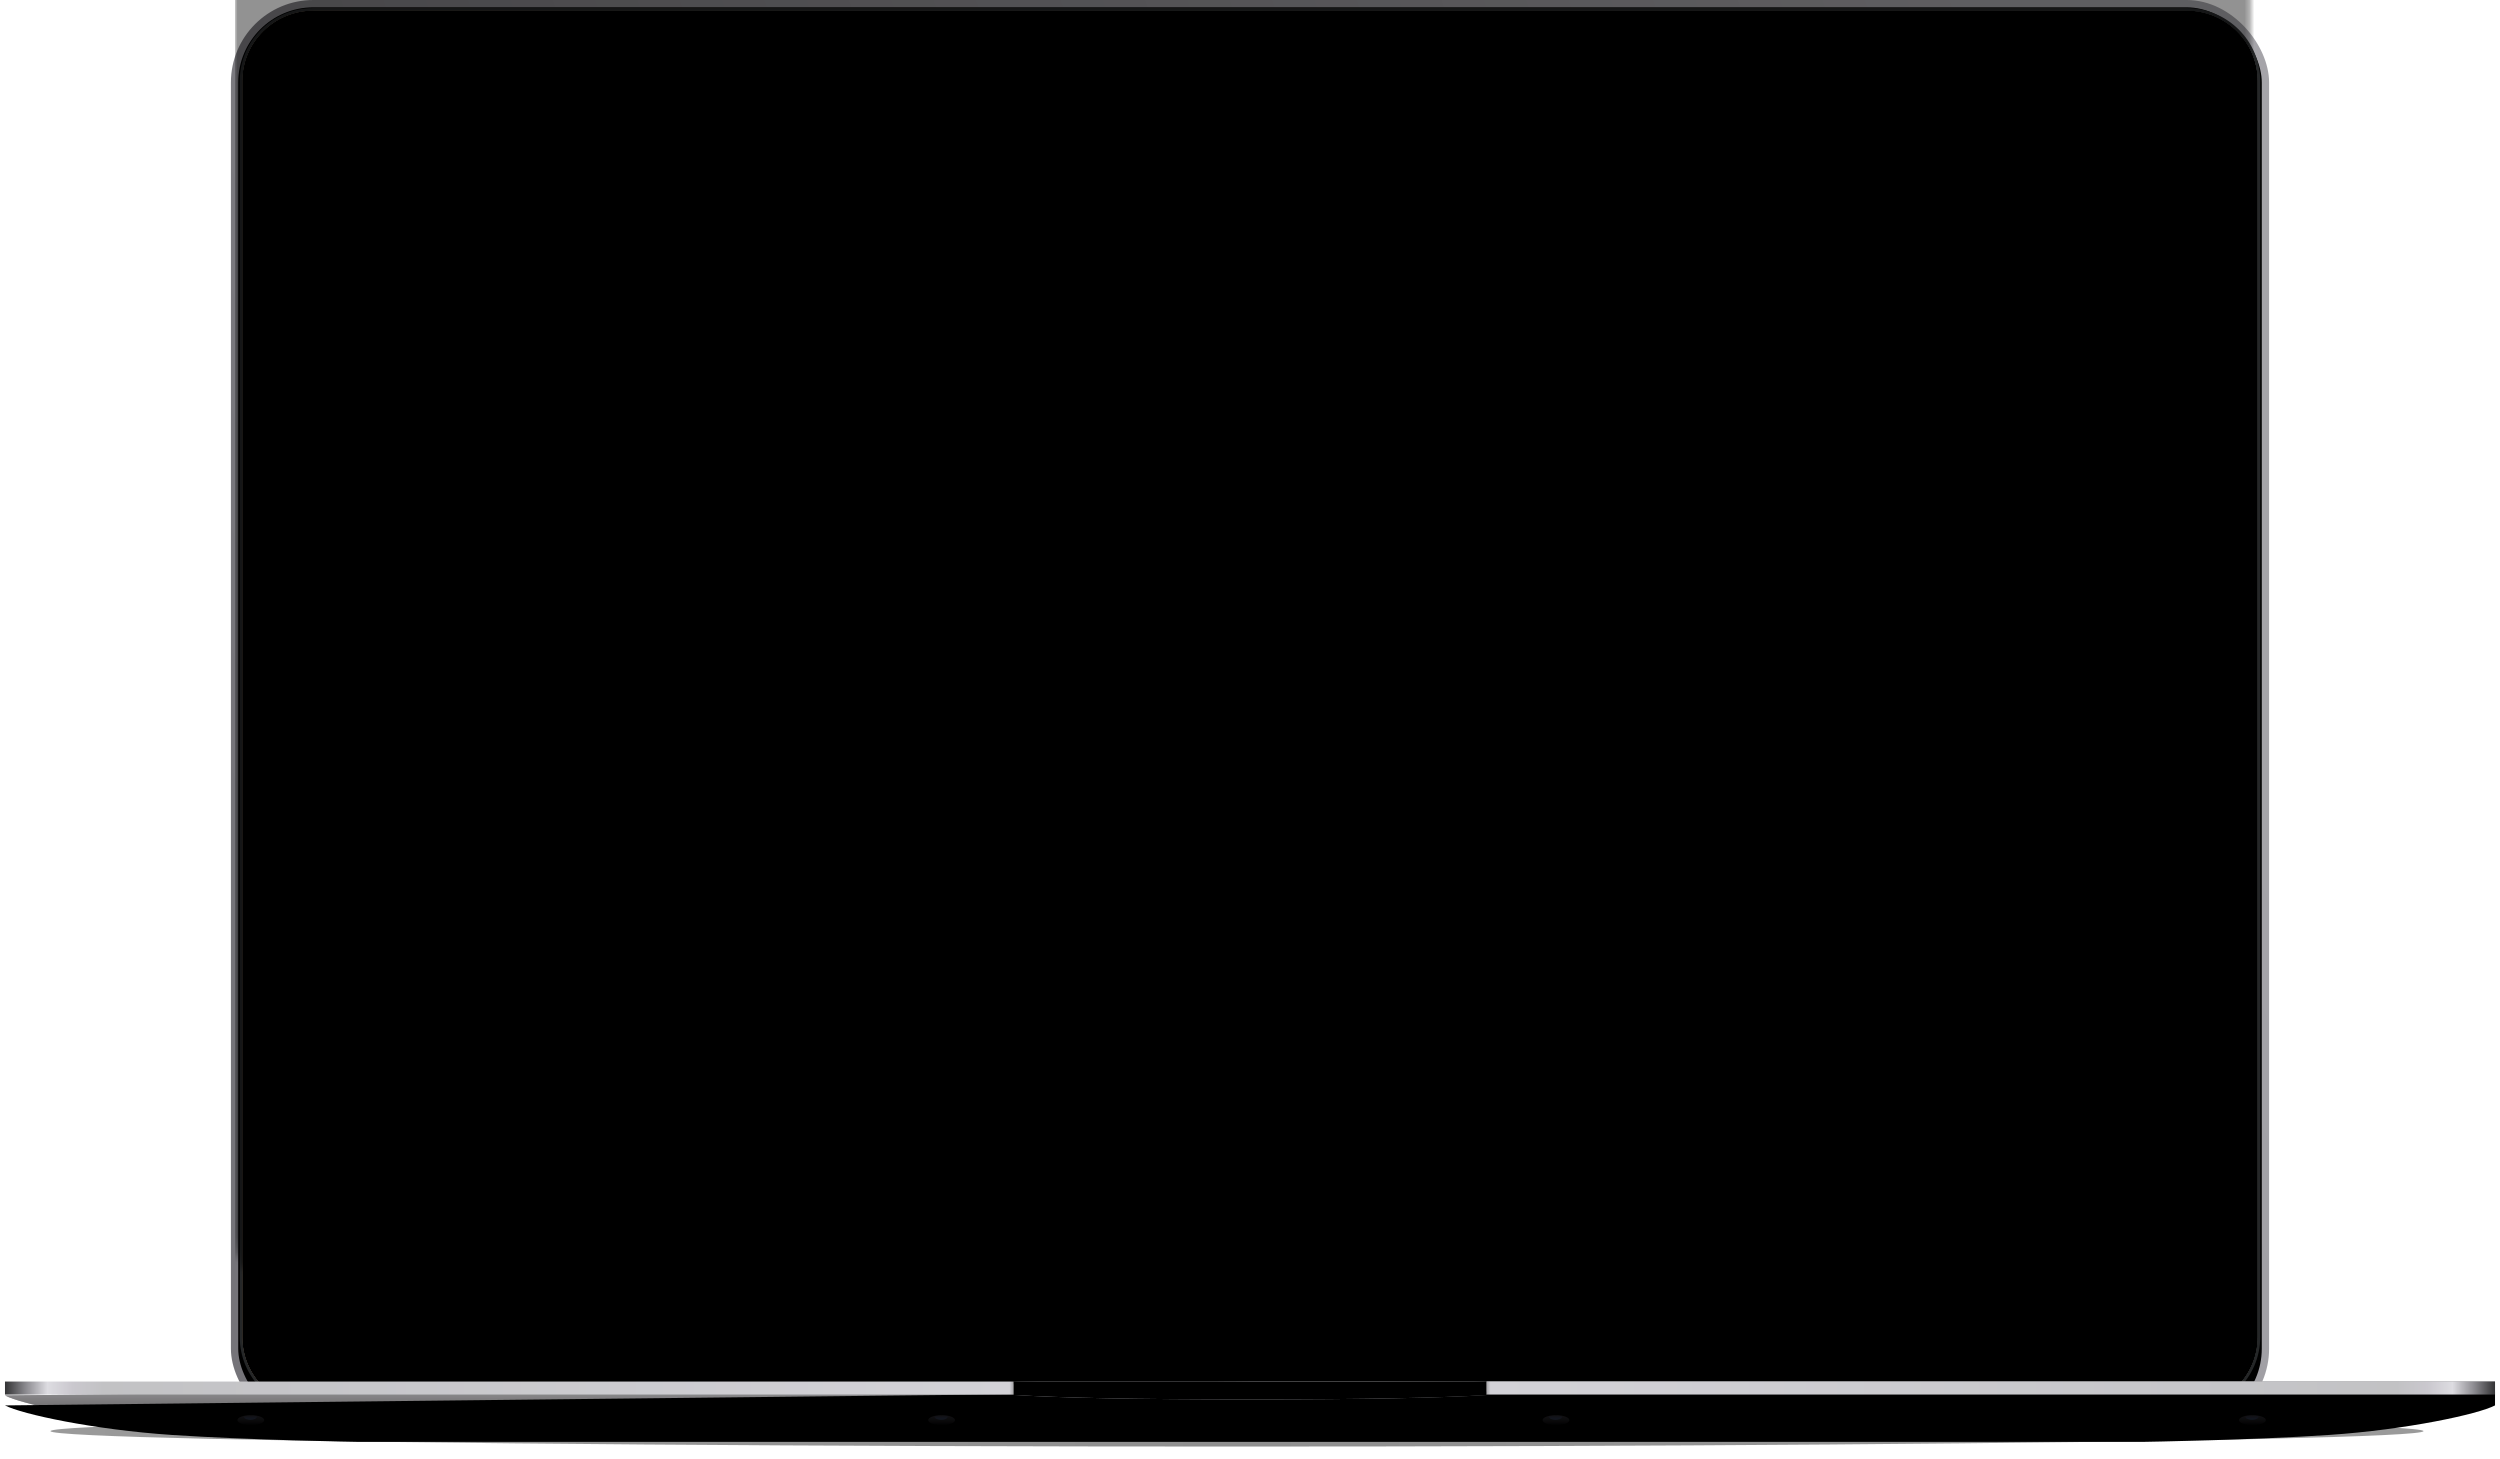 <?xml version="1.0" encoding="UTF-8"?>
<svg width="502px" height="293px" viewBox="0 0 502 293" version="1.1" xmlns="http://www.w3.org/2000/svg" xmlns:xlink="http://www.w3.org/1999/xlink">
    <!-- Generator: Sketch 57.1 (83088) - https://sketch.com -->
    <title>mac</title>
    <desc>Created with Sketch.</desc>
    <defs>
        <radialGradient cx="50%" cy="50%" fx="50%" fy="50%" r="3842.105%" gradientTransform="translate(0.5,0.5),scale(0.013,1),rotate(180),scale(1,33.145),translate(-0.5,-0.5)" id="radialGradient-1">
            <stop stop-color="#8F8F8F" offset="0%"></stop>
            <stop stop-color="#9A9A9A" offset="100%"></stop>
        </radialGradient>
        <filter x="-0.7%" y="-52.6%" width="101.4%" height="205.2%" filterUnits="objectBoundingBox" id="filter-2">
            <feGaussianBlur stdDeviation="1.087" in="SourceGraphic"></feGaussianBlur>
        </filter>
        <linearGradient x1="93.529%" y1="33.708%" x2="0%" y2="56.721%" id="linearGradient-3">
            <stop stop-color="#A5A4A9" offset="0%"></stop>
            <stop stop-color="#757479" offset="100%"></stop>
        </linearGradient>
        <linearGradient x1="53.681%" y1="25.977%" x2="-2.053%" y2="28.598%" id="linearGradient-4">
            <stop stop-color="#FFFFFF" stop-opacity="0.5" offset="0%"></stop>
            <stop stop-color="#C4AE99" stop-opacity="0.82" offset="64.05%"></stop>
            <stop stop-color="#D1B397" offset="100%"></stop>
        </linearGradient>
        <path d="M0,14.129 L0,14.129 L0,266.387 C0,274.189 6.404,280.516 14.302,280.516 L390.398,280.516 C398.296,280.516 404.7,274.19 404.7,266.387 L404.7,14.129 C404.7,6.327 398.296,0 390.398,0 L14.302,0 C6.404,0 0,6.326 0,14.129 L0,14.129 Z" id="path-5"></path>
        <filter x="-0.4%" y="-0.5%" width="100.7%" height="101.1%" filterUnits="objectBoundingBox" id="filter-7">
            <feGaussianBlur stdDeviation="1" in="SourceAlpha" result="shadowBlurInner1"></feGaussianBlur>
            <feOffset dx="0" dy="0" in="shadowBlurInner1" result="shadowOffsetInner1"></feOffset>
            <feComposite in="shadowOffsetInner1" in2="SourceAlpha" operator="arithmetic" k2="-1" k3="1" result="shadowInnerInner1"></feComposite>
            <feColorMatrix values="0 0 0 0 0   0 0 0 0 0   0 0 0 0 0  0 0 0 0.804 0" type="matrix" in="shadowInnerInner1"></feColorMatrix>
        </filter>
        <linearGradient x1="50%" y1="0%" x2="50%" y2="136.807%" id="linearGradient-8">
            <stop stop-color="#6B6970" offset="0%"></stop>
            <stop stop-color="#67666B" offset="37.289%"></stop>
            <stop stop-color="#363439" offset="69.323%"></stop>
            <stop stop-color="#383838" offset="100%"></stop>
        </linearGradient>
        <linearGradient x1="50%" y1="0%" x2="50%" y2="136.837%" id="linearGradient-9">
            <stop stop-color="#FFFFFF" stop-opacity="0.444" offset="0%"></stop>
            <stop stop-color="#473F38" stop-opacity="0.275" offset="100%"></stop>
        </linearGradient>
        <linearGradient x1="50%" y1="0%" x2="50%" y2="100%" id="linearGradient-10">
            <stop stop-color="#919191" offset="0%"></stop>
            <stop stop-color="#000000" stop-opacity="0.5" offset="100%"></stop>
        </linearGradient>
        <path d="M33.486,8.722 C17.835,7.675 3.332,4.547 0,2.791 L250,0.013 L250,0 L251.142,0 L500,0 L500,2.791 C496.683,4.547 482.246,7.675 466.667,8.722 C451.399,9.748 430.041,10.103 429.193,10.117 L250,10.117 L71.131,10.117 C70.279,10.103 48.824,9.748 33.486,8.722 Z" id="path-11"></path>
        <filter x="-0.6%" y="-29.7%" width="101.2%" height="159.3%" filterUnits="objectBoundingBox" id="filter-12">
            <feGaussianBlur stdDeviation="0.5" in="SourceAlpha" result="shadowBlurInner1"></feGaussianBlur>
            <feOffset dx="0" dy="0" in="shadowBlurInner1" result="shadowOffsetInner1"></feOffset>
            <feComposite in="shadowOffsetInner1" in2="SourceAlpha" operator="arithmetic" k2="-1" k3="1" result="shadowInnerInner1"></feComposite>
            <feColorMatrix values="0 0 0 0 0.284   0 0 0 0 0.284   0 0 0 0 0.284  0 0 0 1 0" type="matrix" in="shadowInnerInner1" result="shadowMatrixInner1"></feColorMatrix>
            <feGaussianBlur stdDeviation="2" in="SourceAlpha" result="shadowBlurInner2"></feGaussianBlur>
            <feOffset dx="0" dy="2" in="shadowBlurInner2" result="shadowOffsetInner2"></feOffset>
            <feComposite in="shadowOffsetInner2" in2="SourceAlpha" operator="arithmetic" k2="-1" k3="1" result="shadowInnerInner2"></feComposite>
            <feColorMatrix values="0 0 0 0 0   0 0 0 0 0   0 0 0 0 0  0 0 0 0.524 0" type="matrix" in="shadowInnerInner2" result="shadowMatrixInner2"></feColorMatrix>
            <feMerge>
                <feMergeNode in="shadowMatrixInner1"></feMergeNode>
                <feMergeNode in="shadowMatrixInner2"></feMergeNode>
            </feMerge>
        </filter>
        <linearGradient x1="50%" y1="0%" x2="50%" y2="100%" id="linearGradient-13">
            <stop stop-color="#232227" stop-opacity="0.474" offset="0%"></stop>
            <stop stop-color="#3A393F" stop-opacity="0" offset="100%"></stop>
        </linearGradient>
        <ellipse id="path-14" cx="2.693" cy="0.571" rx="2.693" ry="1"></ellipse>
        <filter x="-25.4%" y="-66.2%" width="150.7%" height="214.0%" filterUnits="objectBoundingBox" id="filter-16">
            <feGaussianBlur stdDeviation="0.221" in="SourceGraphic"></feGaussianBlur>
        </filter>
        <ellipse id="path-17" cx="2.693" cy="0.571" rx="2.693" ry="1"></ellipse>
        <filter x="-25.4%" y="-66.2%" width="150.7%" height="214.0%" filterUnits="objectBoundingBox" id="filter-19">
            <feGaussianBlur stdDeviation="0.221" in="SourceGraphic"></feGaussianBlur>
        </filter>
        <ellipse id="path-20" cx="2.693" cy="0.571" rx="2.693" ry="1"></ellipse>
        <filter x="-25.4%" y="-66.2%" width="150.7%" height="214.0%" filterUnits="objectBoundingBox" id="filter-22">
            <feGaussianBlur stdDeviation="0.221" in="SourceGraphic"></feGaussianBlur>
        </filter>
        <ellipse id="path-23" cx="2.693" cy="0.571" rx="2.693" ry="1"></ellipse>
        <filter x="-25.4%" y="-66.2%" width="150.7%" height="214.0%" filterUnits="objectBoundingBox" id="filter-25">
            <feGaussianBlur stdDeviation="0.221" in="SourceGraphic"></feGaussianBlur>
        </filter>
        <linearGradient x1="100%" y1="31.236%" x2="0%" y2="31.236%" id="linearGradient-26">
            <stop stop-color="#484848" offset="0%"></stop>
            <stop stop-color="#6C6C6C" offset="0.584%"></stop>
            <stop stop-color="#8E8E92" offset="2.601%"></stop>
            <stop stop-color="#C3C2C7" offset="22.64%"></stop>
            <stop stop-color="#C4C3C9" offset="50.157%"></stop>
            <stop stop-color="#C7C6CC" offset="72.436%"></stop>
            <stop stop-color="#C4C3C9" offset="95.029%"></stop>
            <stop stop-color="#A8A7AC" offset="97.867%"></stop>
            <stop stop-color="#9A9A9A" offset="98.956%"></stop>
            <stop stop-color="#5D5D5D" offset="100%"></stop>
        </linearGradient>
        <path d="M297.487,0 L297.489,2.719 C288.067,3.283 273.179,3.59 250.244,3.59 C226.909,3.59 211.905,3.272 202.512,2.689 L202.513,0 L297.487,0 Z" id="path-27"></path>
        <filter x="-1.6%" y="-41.8%" width="103.2%" height="183.6%" filterUnits="objectBoundingBox" id="filter-28">
            <feOffset dx="0" dy="0" in="SourceAlpha" result="shadowOffsetOuter1"></feOffset>
            <feGaussianBlur stdDeviation="0.5" in="shadowOffsetOuter1" result="shadowBlurOuter1"></feGaussianBlur>
            <feColorMatrix values="0 0 0 0 0.363   0 0 0 0 0.363   0 0 0 0 0.363  0 0 0 0.3 0" type="matrix" in="shadowBlurOuter1"></feColorMatrix>
        </filter>
        <filter x="-1.1%" y="-27.9%" width="102.1%" height="155.7%" filterUnits="objectBoundingBox" id="filter-29">
            <feOffset dx="0" dy="0" in="SourceAlpha" result="shadowOffsetInner1"></feOffset>
            <feComposite in="shadowOffsetInner1" in2="SourceAlpha" operator="arithmetic" k2="-1" k3="1" result="shadowInnerInner1"></feComposite>
            <feColorMatrix values="0 0 0 0 0.345   0 0 0 0 0.345   0 0 0 0 0.345  0 0 0 0.434 0" type="matrix" in="shadowInnerInner1"></feColorMatrix>
        </filter>
        <filter x="-0.5%" y="-83.3%" width="101.0%" height="266.7%" filterUnits="objectBoundingBox" id="filter-30">
            <feOffset dx="0" dy="0" in="SourceAlpha" result="shadowOffsetOuter1"></feOffset>
            <feGaussianBlur stdDeviation="0.5" in="shadowOffsetOuter1" result="shadowBlurOuter1"></feGaussianBlur>
            <feColorMatrix values="0 0 0 0 0   0 0 0 0 0   0 0 0 0 0  0 0 0 0.108 0" type="matrix" in="shadowBlurOuter1" result="shadowMatrixOuter1"></feColorMatrix>
            <feMerge>
                <feMergeNode in="shadowMatrixOuter1"></feMergeNode>
                <feMergeNode in="SourceGraphic"></feMergeNode>
            </feMerge>
        </filter>
        <linearGradient x1="100.337%" y1="50%" x2="0%" y2="50%" id="linearGradient-31">
            <stop stop-color="#828282" offset="0%"></stop>
            <stop stop-color="#D3D2D7" offset="0.726%"></stop>
            <stop stop-color="#C5C5C8" offset="74.535%"></stop>
            <stop stop-color="#C2C2C4" offset="90.281%"></stop>
            <stop stop-color="#CAC8CE" offset="93.342%"></stop>
            <stop stop-color="#DDDCE1" offset="95.812%"></stop>
            <stop stop-color="#8C8B90" offset="97.943%"></stop>
            <stop stop-color="#333335" offset="100%"></stop>
        </linearGradient>
    </defs>
    <g id="🔪Slice" stroke="none" stroke-width="1" fill="none" fill-rule="evenodd">
        <g id="HomePage-Screen5" transform="translate(-119, -1746)">
            <g id="Group-15" transform="translate(119, 1704)">
                <g id="screen5/mac" transform="translate(1, 42)">
                    <g id="Apple-Macbook-Space-Grey">
                        <ellipse id="shadow" fill="url(#radialGradient-1)" filter="url(#filter-2)" cx="247.389" cy="287.369" rx="238.251" ry="3.101"></ellipse>
                        <g id="Display" transform="translate(45.366, 0)">
                            <rect id="Back-Display" stroke="url(#linearGradient-3)" stroke-width="1.469" fill="#000000" x="0.734" y="0.734" width="407.8" height="285.901" rx="15.829"></rect>
                            <g id="Front-Glass" transform="translate(2.285, 2.121)">
                                <mask id="mask-6" fill="white">
                                    <use xlink:href="#path-5"></use>
                                </mask>
                                <g id="glass-mask">
                                    <use fill="#262626" fill-rule="evenodd" xlink:href="#path-5"></use>
                                    <use fill="url(#linearGradient-4)" fill-rule="evenodd" style="mix-blend-mode: multiply;" xlink:href="#path-5"></use>
                                    <use fill="black" fill-opacity="1" filter="url(#filter-7)" xlink:href="#path-5"></use>
                                    <path stroke="#252728" stroke-width="0.5" d="M-0.25,14.129 C-0.25,6.187 6.266,-0.25 14.302,-0.25 L390.398,-0.25 C398.433,-0.25 404.95,6.188 404.95,14.129 L404.95,266.387 C404.95,274.328 398.433,280.766 390.398,280.766 L14.302,280.766 C6.267,280.766 -0.25,274.328 -0.25,266.387 L-0.25,14.129 Z"></path>
                                </g>
                                <rect id="glass" fill-opacity="0.429" fill="#000000" mask="url(#mask-6)" x="-1.464" y="-20.188" width="456.914" height="284.751"></rect>
                            </g>
                        </g>
                        <g id="Body" transform="translate(0, 277.415)">
                            <g id="base">
                                <g id="base-left">
                                    <use fill="url(#linearGradient-8)" fill-rule="evenodd" xlink:href="#path-11"></use>
                                    <use fill="url(#linearGradient-9)" fill-rule="evenodd" style="mix-blend-mode: overlay;" xlink:href="#path-11"></use>
                                    <use fill-opacity="0.43" fill="url(#linearGradient-10)" fill-rule="evenodd" style="mix-blend-mode: overlay;" xlink:href="#path-11"></use>
                                    <use fill="black" fill-opacity="1" filter="url(#filter-12)" xlink:href="#path-11"></use>
                                </g>
                                <g id="details" transform="translate(46.671, 7.18)">
                                    <g id="detail" transform="translate(401.926, 0)">
                                        <ellipse id="screw" fill="url(#linearGradient-13)" cx="2.693" cy="0.571" rx="2.693" ry="1"></ellipse>
                                        <g id="shadow">
                                            <mask id="mask-15" fill="white">
                                                <use xlink:href="#path-14"></use>
                                            </mask>
                                            <g id="Mask"></g>
                                            <path d="M2.693,-0.326 C3.109,-0.326 3.503,-0.301 3.855,-0.255 C3.895,-0.2 3.916,-0.142 3.916,-0.082 C3.916,0.234 3.332,0.49 2.611,0.49 C1.89,0.49 1.305,0.234 1.305,-0.082 C1.305,-0.133 1.321,-0.182 1.35,-0.229 C1.746,-0.291 2.204,-0.326 2.693,-0.326 Z" id="Oval-22-Copy" fill="#141823" filter="url(#filter-16)" mask="url(#mask-15)"></path>
                                        </g>
                                    </g>
                                    <g id="detail" transform="translate(262.076, 0)">
                                        <ellipse id="screw" fill="url(#linearGradient-13)" cx="2.693" cy="0.571" rx="2.693" ry="1"></ellipse>
                                        <g id="shadow">
                                            <mask id="mask-18" fill="white">
                                                <use xlink:href="#path-17"></use>
                                            </mask>
                                            <g id="Mask"></g>
                                            <path d="M2.693,-0.326 C3.109,-0.326 3.503,-0.301 3.855,-0.255 C3.895,-0.2 3.916,-0.142 3.916,-0.082 C3.916,0.234 3.332,0.49 2.611,0.49 C1.89,0.49 1.305,0.234 1.305,-0.082 C1.305,-0.133 1.321,-0.182 1.35,-0.229 C1.746,-0.291 2.204,-0.326 2.693,-0.326 Z" id="Oval-22-Copy" fill="#141823" filter="url(#filter-19)" mask="url(#mask-18)"></path>
                                        </g>
                                    </g>
                                    <g id="detal" transform="translate(138.708, 0)">
                                        <ellipse id="screw" fill="url(#linearGradient-13)" cx="2.693" cy="0.571" rx="2.693" ry="1"></ellipse>
                                        <g id="shadow">
                                            <mask id="mask-21" fill="white">
                                                <use xlink:href="#path-20"></use>
                                            </mask>
                                            <g id="Mask"></g>
                                            <path d="M2.693,-0.326 C3.109,-0.326 3.503,-0.301 3.855,-0.255 C3.895,-0.2 3.916,-0.142 3.916,-0.082 C3.916,0.234 3.332,0.49 2.611,0.49 C1.89,0.49 1.305,0.234 1.305,-0.082 C1.305,-0.133 1.321,-0.182 1.35,-0.229 C1.746,-0.291 2.204,-0.326 2.693,-0.326 Z" id="Oval-22-Copy" fill="#141823" filter="url(#filter-22)" mask="url(#mask-21)"></path>
                                        </g>
                                    </g>
                                    <g id="detail">
                                        <ellipse id="screw" fill="url(#linearGradient-13)" cx="2.693" cy="0.571" rx="2.693" ry="1"></ellipse>
                                        <g id="shadow">
                                            <mask id="mask-24" fill="white">
                                                <use xlink:href="#path-23"></use>
                                            </mask>
                                            <g id="Mask"></g>
                                            <path d="M2.693,-0.326 C3.109,-0.326 3.503,-0.301 3.855,-0.255 C3.895,-0.2 3.916,-0.142 3.916,-0.082 C3.916,0.234 3.332,0.49 2.611,0.49 C1.89,0.49 1.305,0.234 1.305,-0.082 C1.305,-0.133 1.321,-0.182 1.35,-0.229 C1.746,-0.291 2.204,-0.326 2.693,-0.326 Z" id="Oval-22-Copy" fill="#141823" filter="url(#filter-25)" mask="url(#mask-24)"></path>
                                        </g>
                                    </g>
                                </g>
                            </g>
                            <g id="center">
                                <use fill="black" fill-opacity="1" filter="url(#filter-28)" xlink:href="#path-27"></use>
                                <use fill="url(#linearGradient-26)" fill-rule="evenodd" xlink:href="#path-27"></use>
                                <use fill="black" fill-opacity="1" filter="url(#filter-29)" xlink:href="#path-27"></use>
                            </g>
                            <g id="front-border" filter="url(#filter-30)" fill="url(#linearGradient-31)">
                                <rect id="border-left" x="0" y="0" width="202.513" height="2.611"></rect>
                                <rect id="border-right" transform="translate(398.743, 1.305) scale(-1, 1) translate(-398.743, -1.305) " x="297.487" y="0" width="202.513" height="2.611"></rect>
                            </g>
                        </g>
                    </g>
                </g>
            </g>
        </g>
    </g>
</svg>